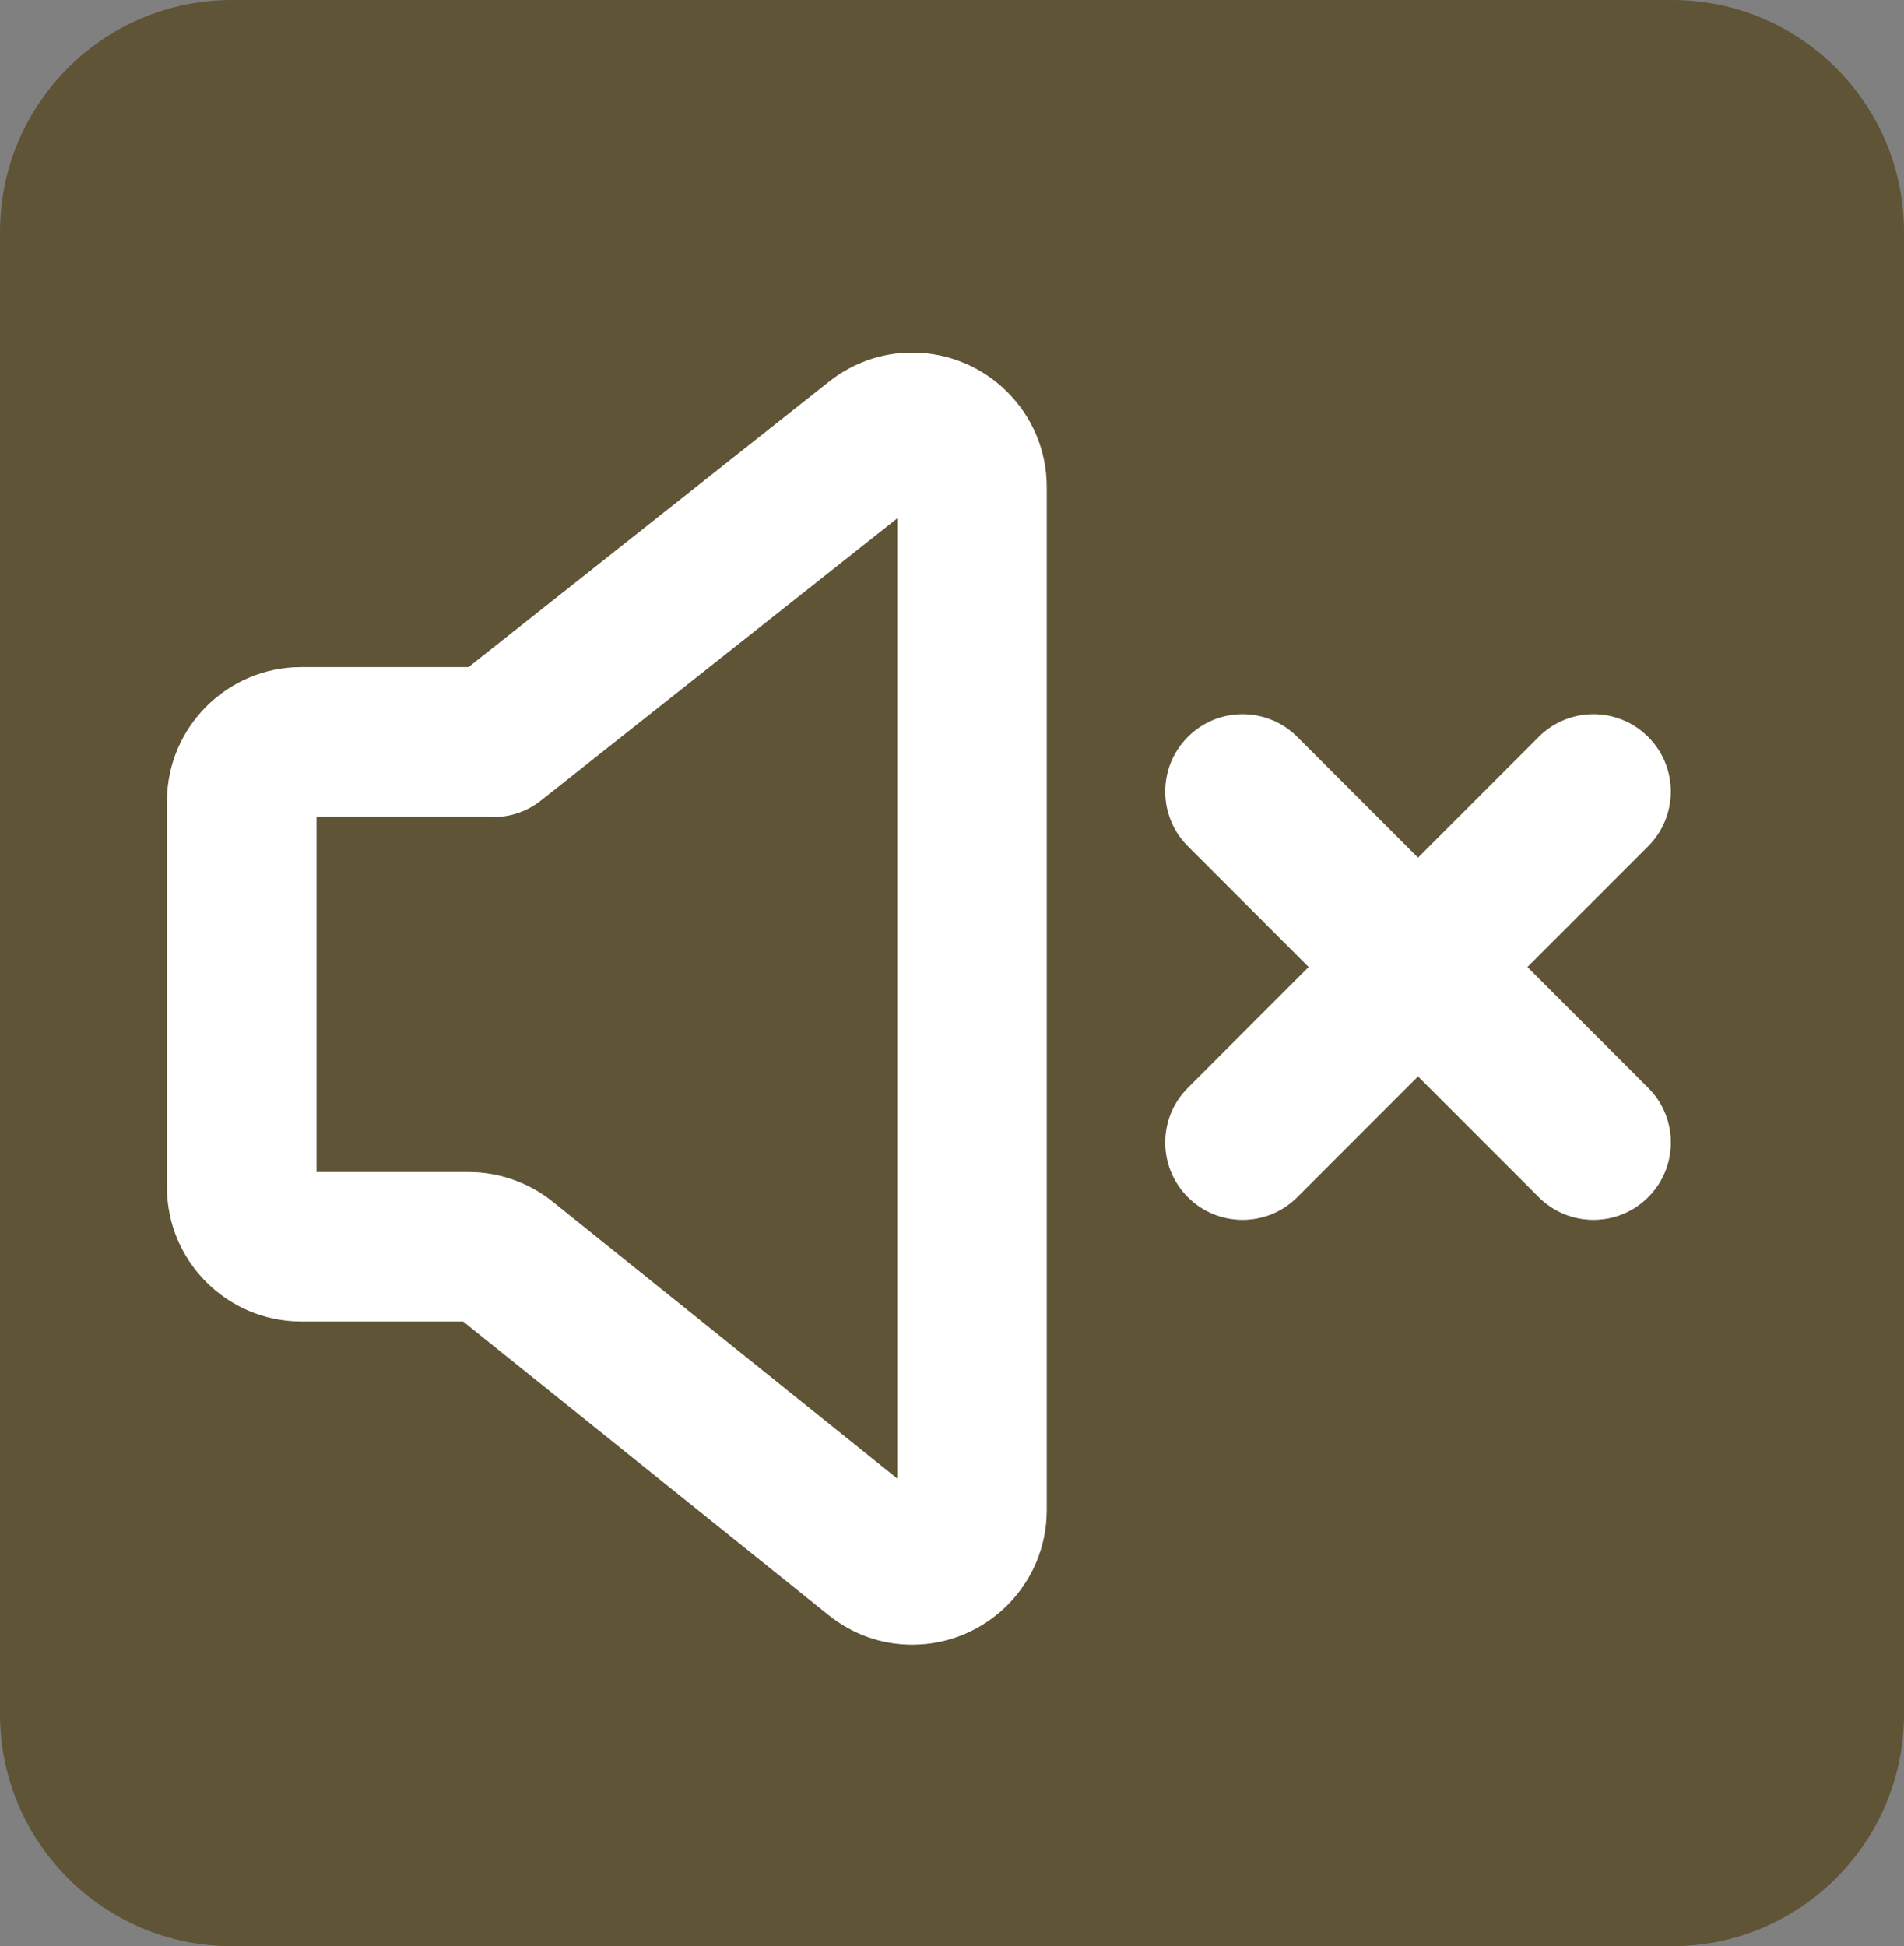 <?xml version="1.0" encoding="utf-8"?>
<!-- Generator: Adobe Illustrator 16.0.0, SVG Export Plug-In . SVG Version: 6.00 Build 0)  -->
<!DOCTYPE svg PUBLIC "-//W3C//DTD SVG 1.1//EN" "http://www.w3.org/Graphics/SVG/1.1/DTD/svg11.dtd">
<svg version="1.1" id="Layer_1" xmlns="http://www.w3.org/2000/svg" xmlns:xlink="http://www.w3.org/1999/xlink" x="0px" y="0px"
	 width="37.682px" height="38.515px" viewBox="0 0 37.682 38.515" enable-background="new 0 0 37.682 38.515" xml:space="preserve">
<rect x="0" y="0" width="37.682" height="38.515" fill="#808080" stroke="none"/>
<g>
	<path fill="#605436" d="M33.091,0h-28.5C2.056,0,0,2.055,0,4.591v29.333c0,2.535,2.056,4.591,4.591,4.591h28.5
		c2.535,0,4.591-2.056,4.591-4.591V4.591C37.682,2.055,35.626,0,33.091,0z M20.715,29.888c0,1.467-1.194,2.659-2.662,2.659
		c-0.606,0-1.18-0.203-1.658-0.588l-7.228-5.807H5.962c-1.465,0-2.657-1.192-2.657-2.657v-7.636c0-1.465,1.192-2.657,2.657-2.657
		h3.313l7.134-5.649c0.477-0.376,1.045-0.575,1.645-0.575c1.468,0,2.662,1.192,2.662,2.658V29.888z M32.618,23.691
		c-0.299,0.299-0.69,0.448-1.082,0.448s-0.783-0.149-1.083-0.448l-2.39-2.391l-2.39,2.391c-0.299,0.299-0.69,0.448-1.082,0.448
		s-0.783-0.149-1.082-0.448c-0.598-0.598-0.598-1.566,0-2.164l2.39-2.391l-2.39-2.39c-0.598-0.598-0.598-1.567,0-2.164
		c0.598-0.598,1.566-0.598,2.164,0l2.39,2.39l2.39-2.39c0.598-0.598,1.566-0.598,2.164,0c0.598,0.597,0.598,1.565,0,2.164
		l-2.39,2.39l2.391,2.391C33.216,22.125,33.216,23.094,32.618,23.691z"/>
	<path fill="#605436" d="M9.636,16.16H6.263v7.034h3.01c0.604,0,1.194,0.208,1.664,0.586l6.82,5.48V10.258l-7.06,5.59
		C10.399,16.083,10.016,16.199,9.636,16.16z"/>
	<path fill="#FFFFFF" d="M16.395,31.959c0.479,0.385,1.052,0.588,1.658,0.588c1.468,0,2.662-1.192,2.662-2.659V9.636
		c0-1.466-1.194-2.658-2.662-2.658c-0.6,0-1.168,0.199-1.645,0.575l-7.134,5.649H5.962c-1.465,0-2.657,1.192-2.657,2.657v7.636
		c0,1.465,1.192,2.657,2.657,2.657h3.205L16.395,31.959z M10.697,15.848l7.06-5.59v19.003l-6.82-5.48
		c-0.47-0.378-1.061-0.586-1.664-0.586h-3.01V16.16h3.373C10.016,16.199,10.399,16.083,10.697,15.848z"/>
	<path fill="#FFFFFF" d="M30.228,19.137l2.39-2.39c0.598-0.599,0.598-1.567,0-2.164c-0.598-0.598-1.566-0.598-2.164,0l-2.39,2.39
		l-2.39-2.39c-0.598-0.598-1.566-0.598-2.164,0c-0.598,0.597-0.598,1.566,0,2.164l2.39,2.39l-2.39,2.391
		c-0.598,0.598-0.598,1.566,0,2.164c0.299,0.299,0.69,0.448,1.082,0.448s0.783-0.149,1.082-0.448l2.39-2.391l2.39,2.391
		c0.3,0.299,0.691,0.448,1.083,0.448s0.783-0.149,1.082-0.448c0.598-0.598,0.598-1.566,0-2.164L30.228,19.137z"/>
</g>
</svg>
